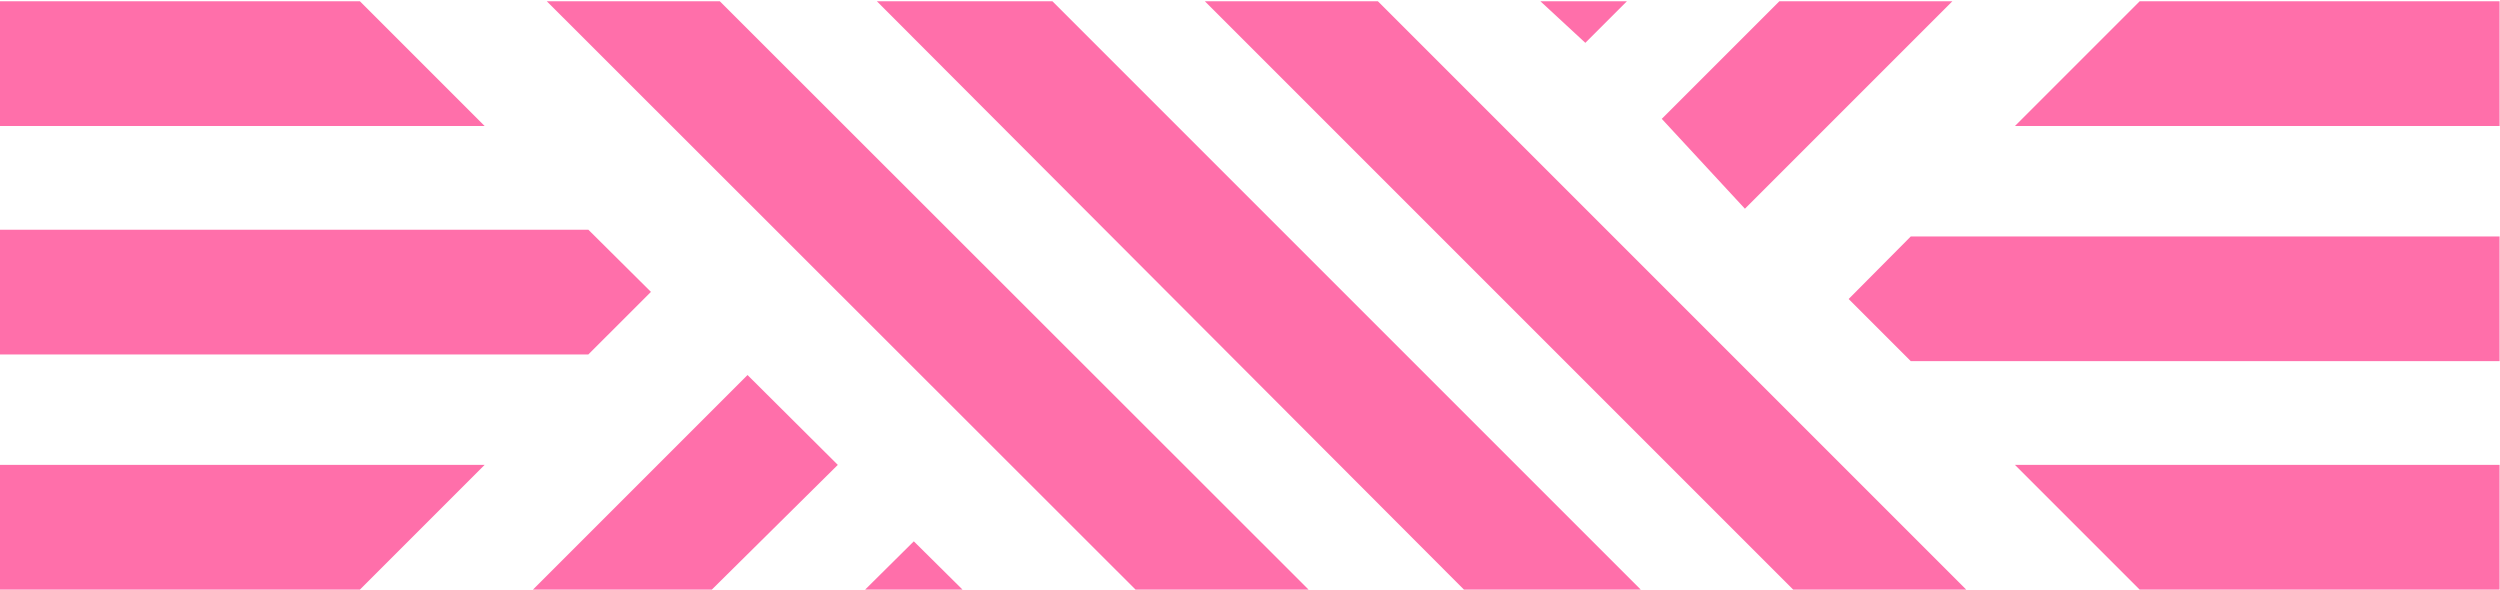 <?xml version="1.0" encoding="utf-8"?>
<!-- Generator: Adobe Illustrator 25.4.1, SVG Export Plug-In . SVG Version: 6.00 Build 0)  -->
<svg version="1.1" id="Layer_1" xmlns="http://www.w3.org/2000/svg" xmlns:xlink="http://www.w3.org/1999/xlink" x="0px" y="0px"
	 viewBox="0 0 595.3 140.4" style="enable-background:new 0 0 595.3 140.4;" xml:space="preserve">
<style type="text/css">
	.st0{fill:#FF6FAA;}
</style>
<g>
	<polygon class="st0" points="427,140.4 468.2,140.4 328.1,0.3 286.9,0.3 	"/>
	<polygon class="st0" points="464.9,0.3 423.7,0.3 395.7,28.3 415.5,49.7 	"/>
	<polygon class="st0" points="206,140.4 229.2,140.4 217.6,128.9 	"/>
	<polygon class="st0" points="387.4,0.3 366.8,0.3 377.5,10.2 	"/>
	<polygon class="st0" points="126.9,140.4 169.5,140.4 199.5,110.7 178,89.3 	"/>
	<polygon class="st0" points="390.7,140.4 250.6,0.3 208.8,0.3 348.6,140.4 	"/>
	<polygon class="st0" points="171.4,0.3 130.2,0.3 270.4,140.4 311.6,140.4 	"/>
	<polygon class="st0" points="85.7,0.3 0,0.3 0,30 115.4,30 	"/>
	<polygon class="st0" points="155,69.5 140.1,54.7 0,54.7 0,84.4 140.1,84.4 	"/>
	<polygon class="st0" points="0,140.4 85.7,140.4 115.4,110.7 0,110.7 	"/>
	<polygon class="st0" points="509.5,140.4 595.2,140.4 595.2,110.7 479.8,110.7 	"/>
	<polygon class="st0" points="440.2,71.2 455,86 595.2,86 595.2,56.3 455,56.3 	"/>
	<polygon class="st0" points="595.2,0.3 509.5,0.3 479.8,30 595.2,30 	"/>
</g>
</svg>
